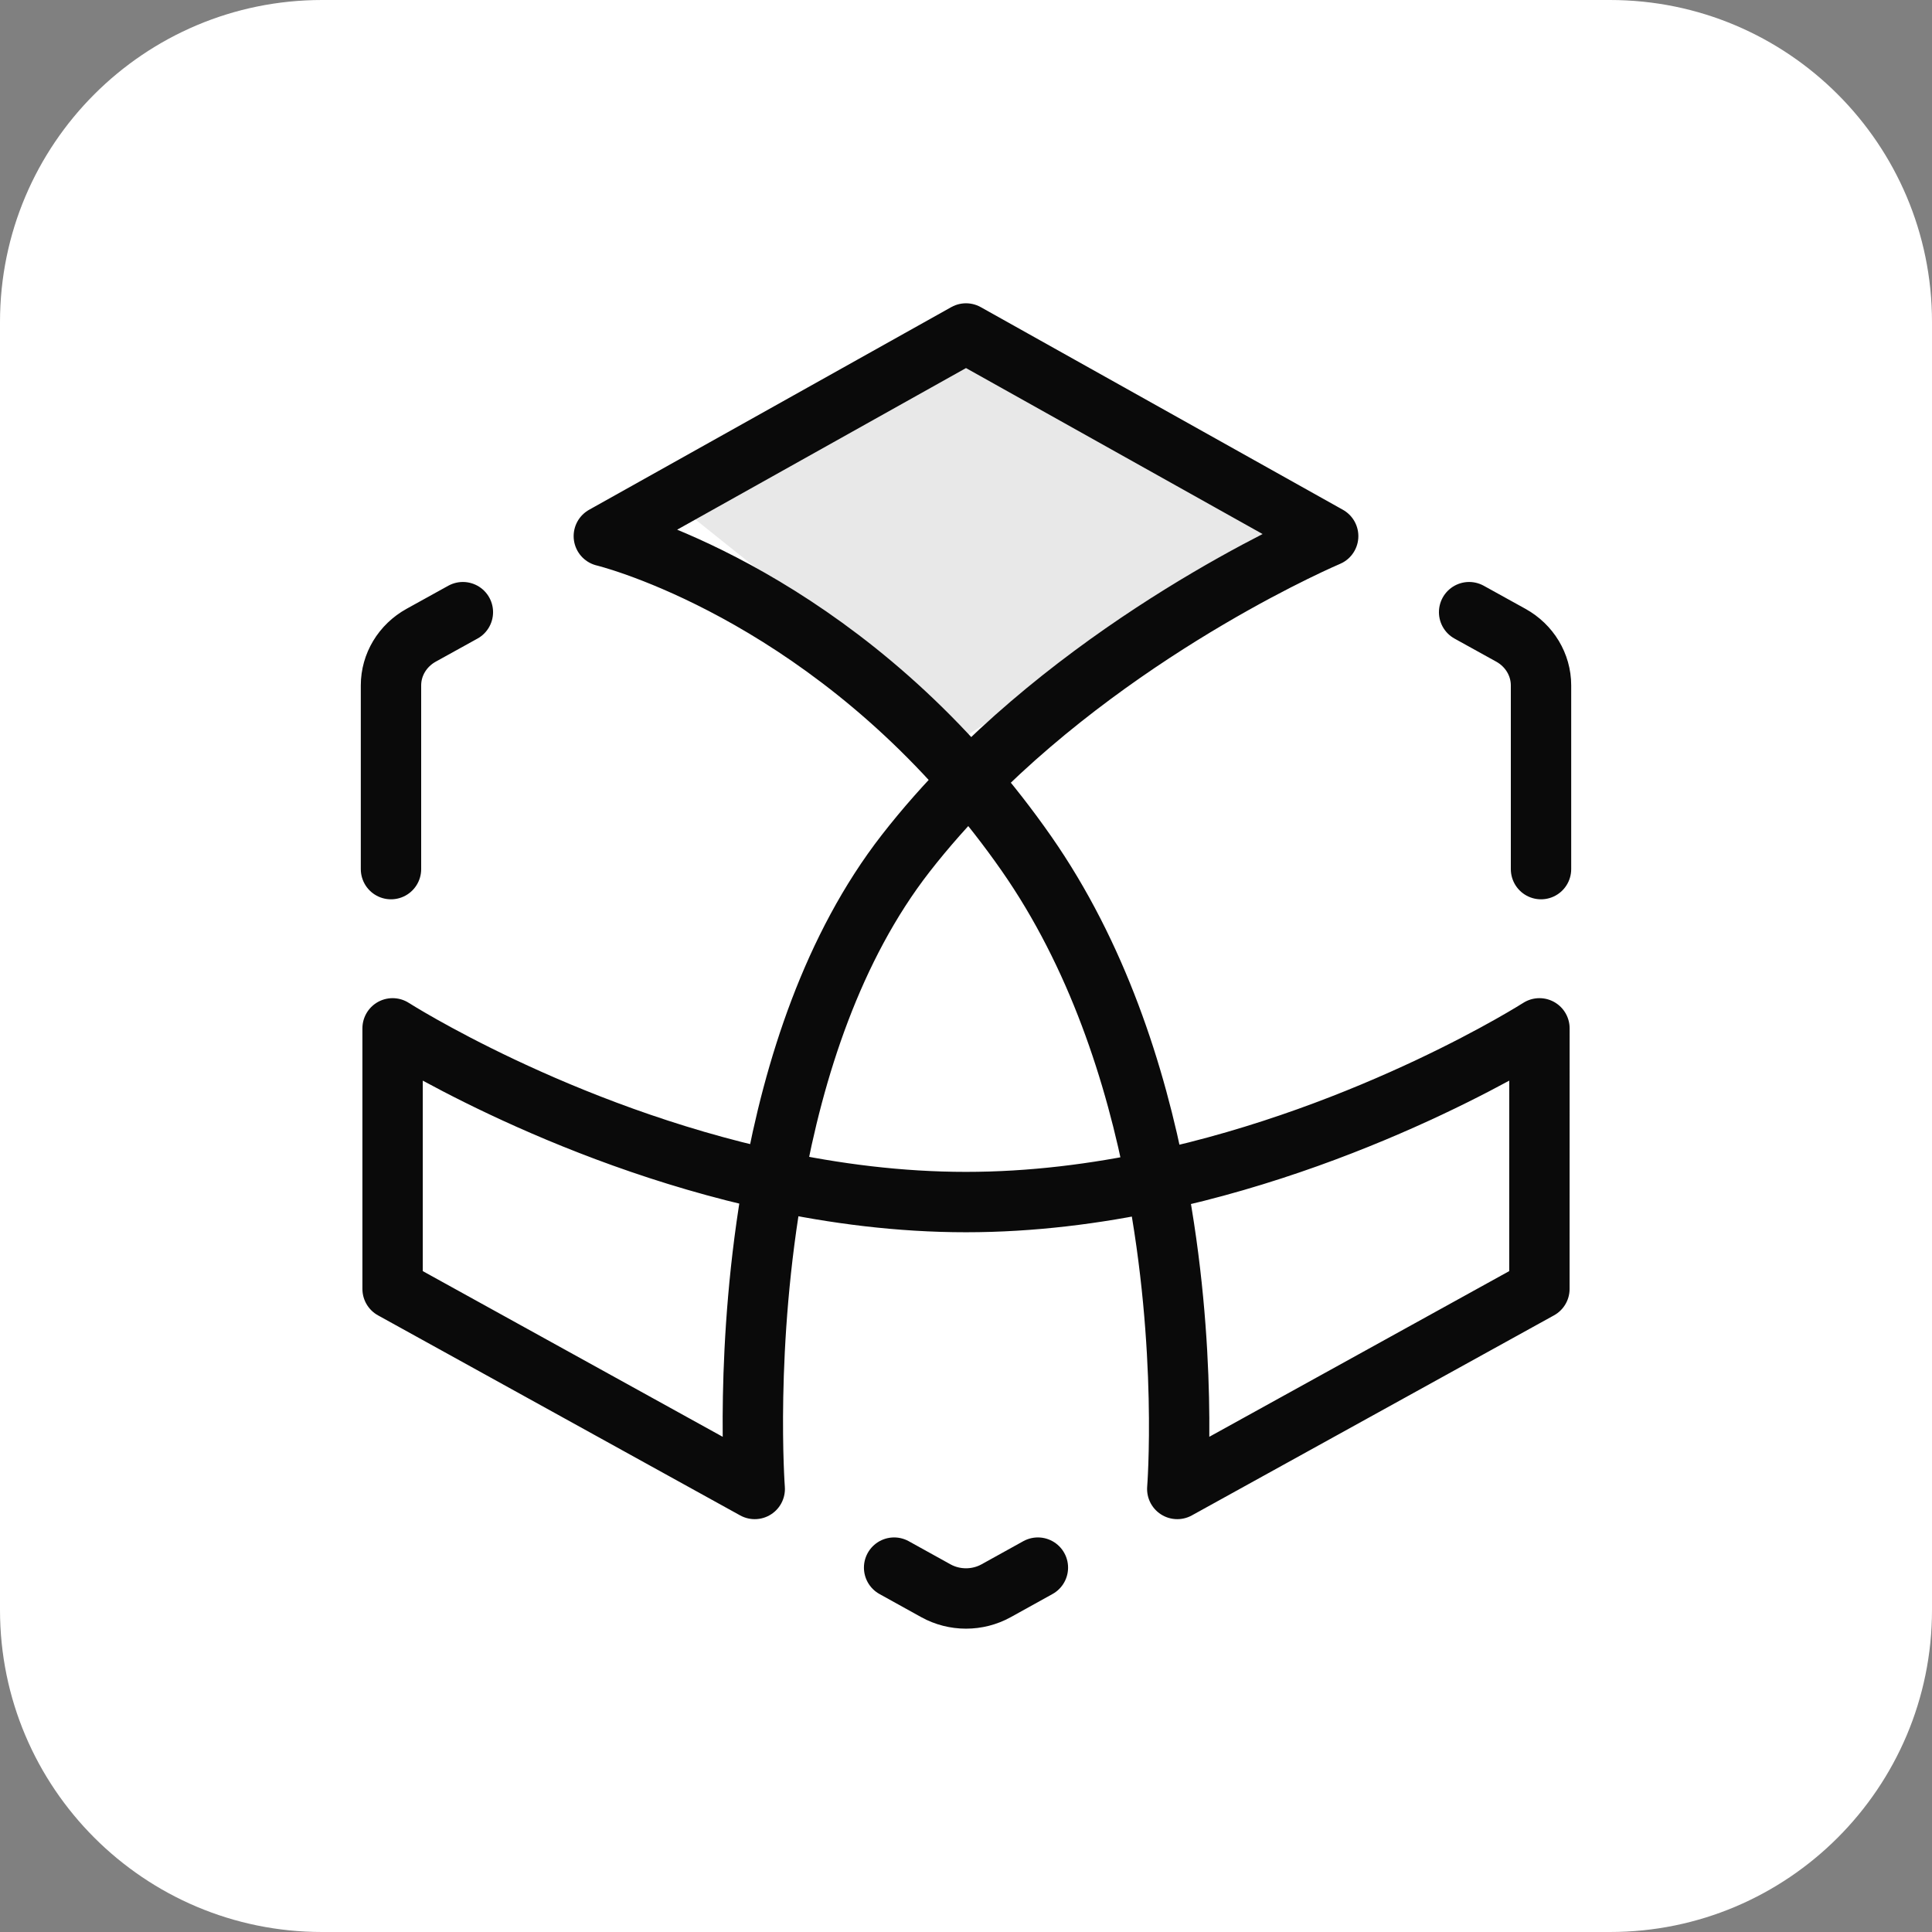 <svg xmlns="http://www.w3.org/2000/svg" width="48" height="48" viewBox="0 0 48 48" fill="none">
  <rect x="0" y="0" width="48" height="48" fill="#808080" stroke="none"/>
  <path d="M0 8C0 3.581 3.582 -0 8 -0H40C44.418 -0 48 3.581 48 8V40C48 44.418 44.418 48 40 48H8C3.582 48 0 44.418 0 40V8Z" fill="white"/>
  <path d="M16.857 12.571L23.286 8.285L31.858 13.285L24 18.285L16.857 12.571Z" fill="#1C1C1C" fill-opacity="0.1"/>
  <path d="M9.714 21.593V17.028C9.714 16.514 10 16.039 10.464 15.782L11.5 15.209M38.286 21.593V17.028C38.286 16.514 38 16.039 37.536 15.782L36.5 15.209M25.786 38.947L24.75 39.521C24.286 39.778 23.714 39.778 23.25 39.521L22.214 38.947M28.724 29.342C29.528 33.517 29.249 36.993 29.249 36.993L38.246 32.023L38.247 25.549C38.247 25.549 34.114 28.192 28.724 29.342ZM28.724 29.342C28.211 26.672 27.254 23.718 25.5 21.204C25.044 20.551 24.573 19.95 24.094 19.395M28.724 29.342C27.226 29.661 25.631 29.865 24 29.865C22.351 29.865 20.738 29.656 19.224 29.331M24.094 19.395C19.847 14.482 15.002 13.32 15.002 13.32L24 8.285L32.998 13.32C32.998 13.32 28.015 15.426 24.094 19.395ZM24.094 19.395C23.535 19.961 22.998 20.564 22.5 21.204C20.686 23.537 19.725 26.557 19.224 29.331M19.224 29.331C18.484 33.432 18.751 36.993 18.751 36.993L9.754 32.023L9.754 25.549C9.754 25.549 13.86 28.175 19.224 29.331Z" stroke="#0A0A0A" stroke-width="1.5" stroke-linecap="round" stroke-linejoin="round"/>
</svg>